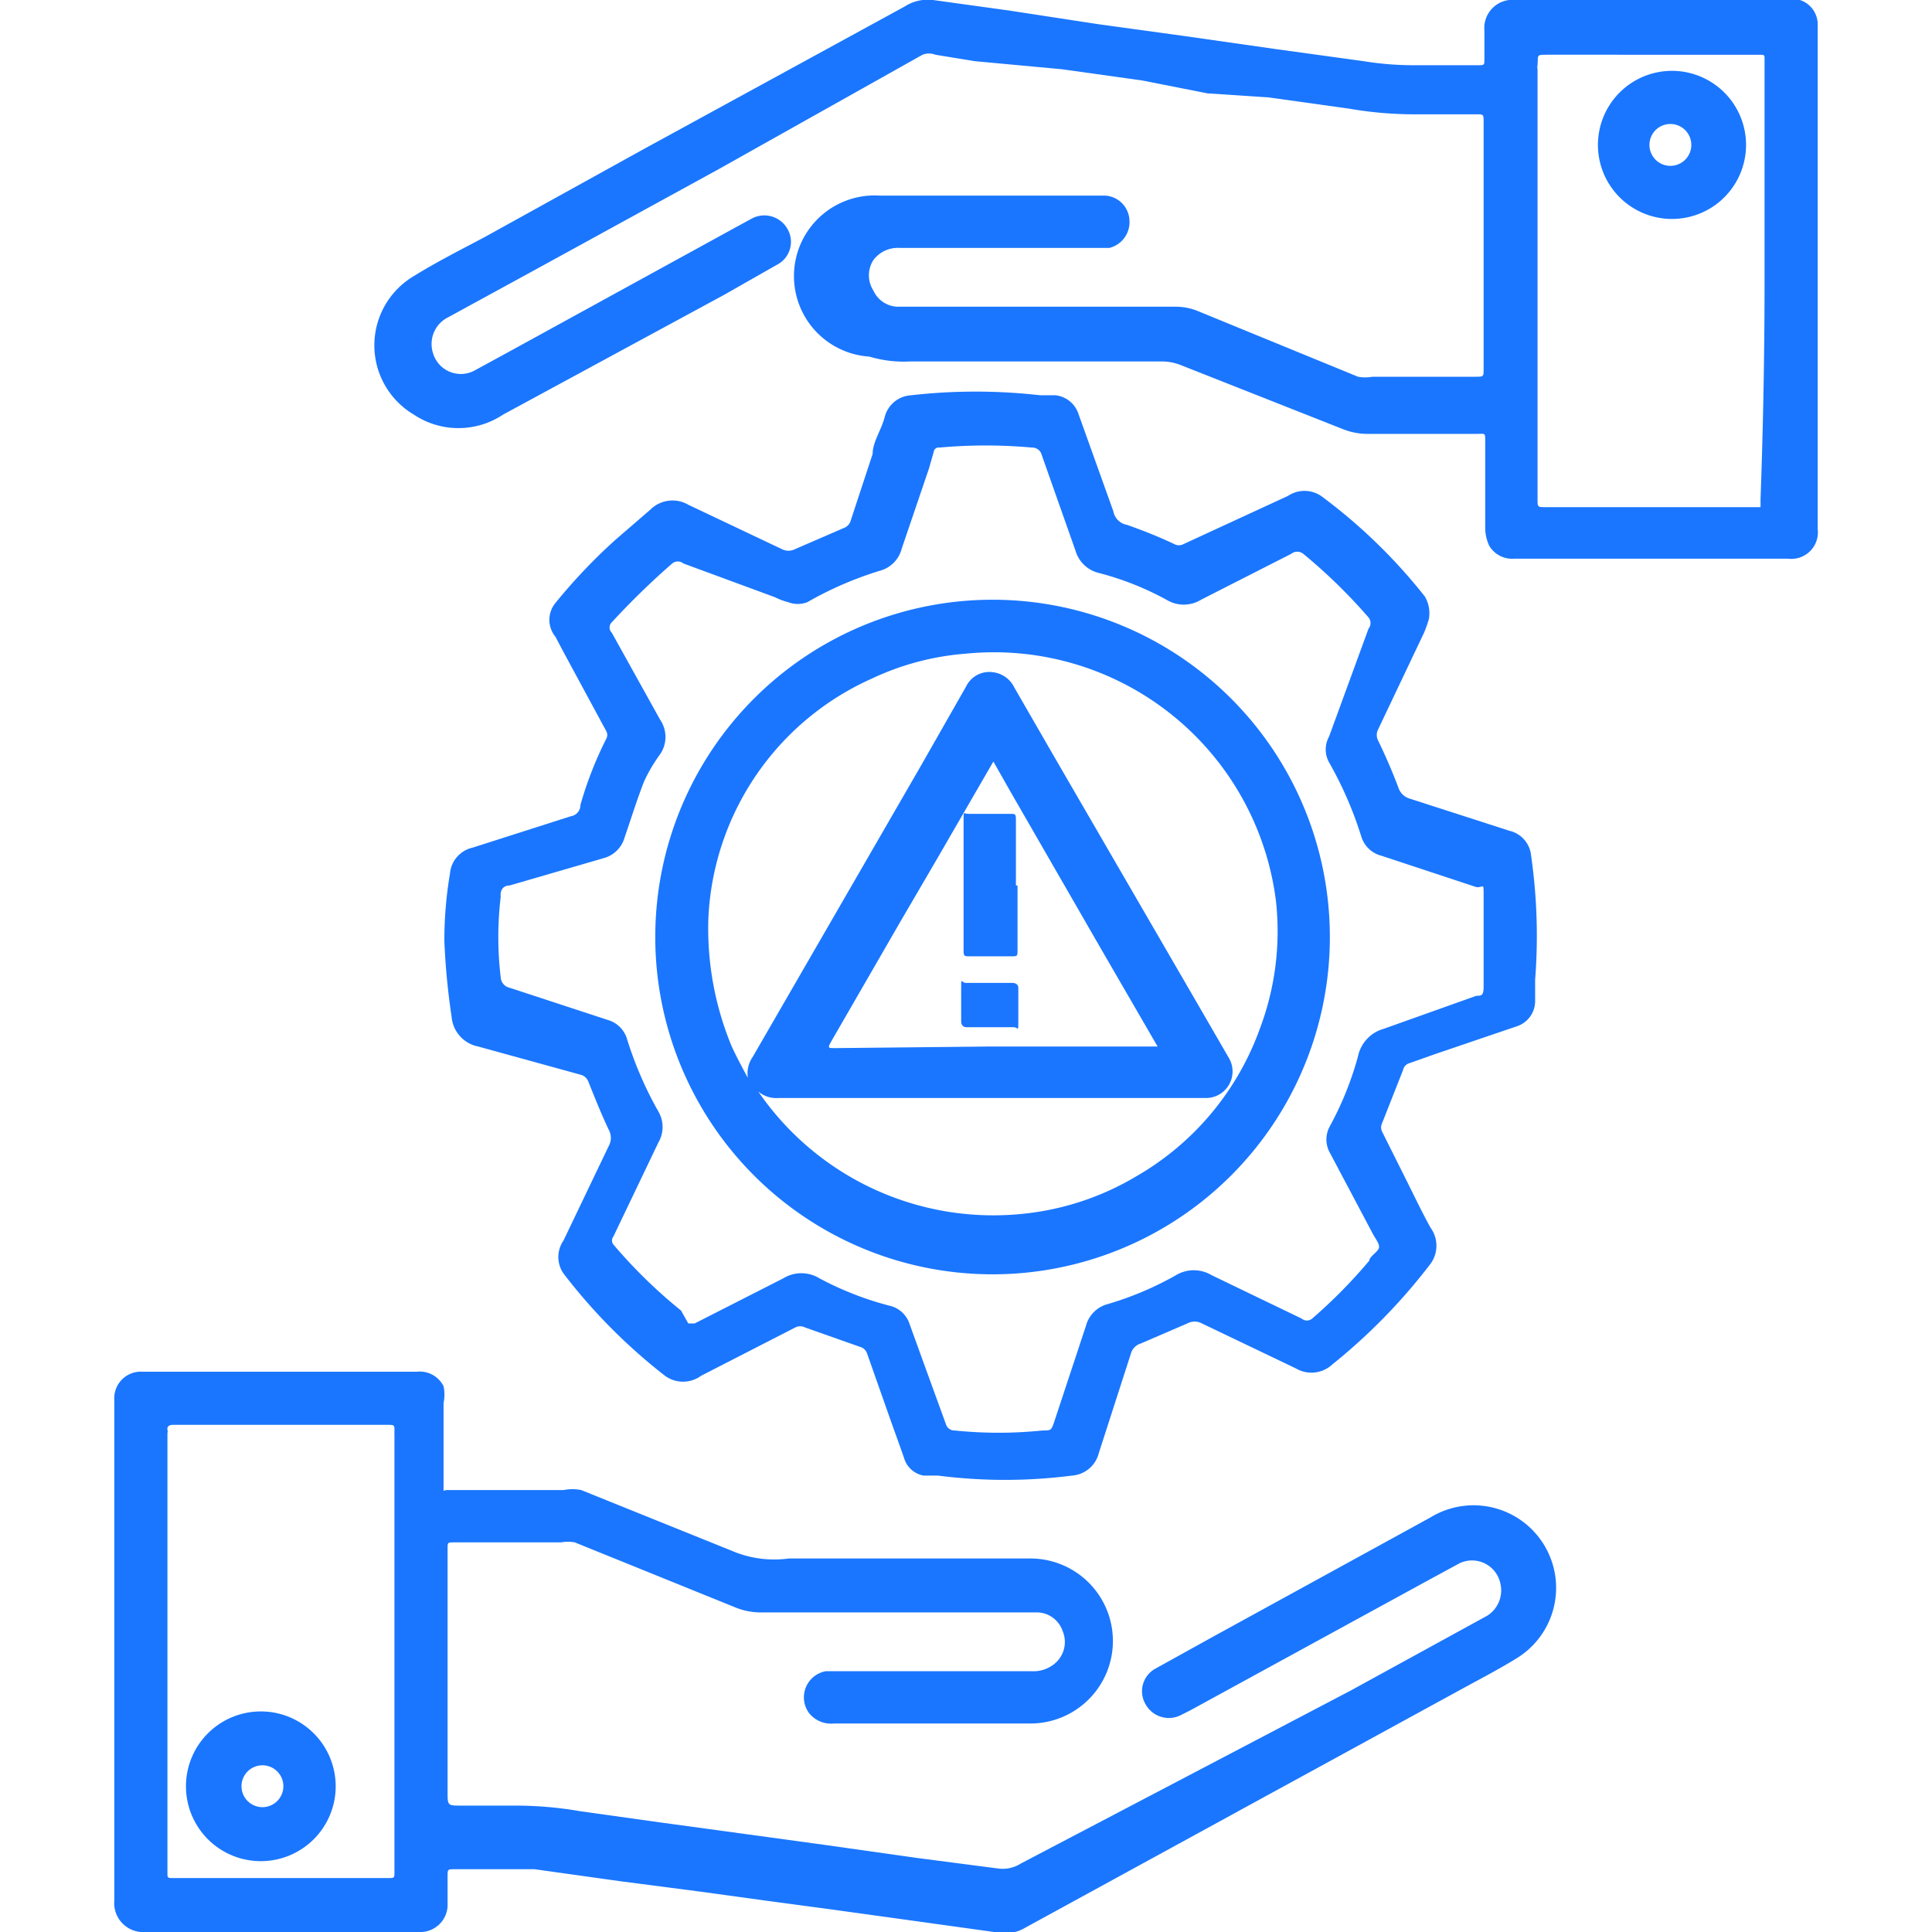 <svg id="Слой_1" data-name="Слой 1" xmlns="http://www.w3.org/2000/svg" width="24" height="24" viewBox="0 0 24 24"><defs><style>.cls-1{fill:#1a76ff;}</style></defs><title>1320</title><path class="cls-1" d="M22.58,3.48q0,1.55,0,3.09a.33.33,0,0,1-.37.37h-3.4a.33.33,0,0,1-.31-.16.53.53,0,0,1-.05-.21c0-.1,0-.2,0-.3q0-.39,0-.78c0-.12,0-.1-.1-.1H17a.83.83,0,0,1-.32-.06l-2-.79a.65.65,0,0,0-.25-.05H11.31a1.49,1.49,0,0,1-.51-.06,1,1,0,0,1,.13-2l.25,0h2.55a.32.32,0,0,1,.3.3.33.33,0,0,1-.25.35H11.18a.38.38,0,0,0-.33.15.35.35,0,0,0,0,.38.34.34,0,0,0,.32.2h3.42a.74.74,0,0,1,.28.05l2,.82a.51.51,0,0,0,.18,0h1.28c.1,0,.1,0,.1-.1q0-1.53,0-3.06c0-.1,0-.1-.09-.1h-.79a4.77,4.77,0,0,1-.79-.07l-1-.14L15,1.16,14.19,1l-1-.14L12.11.76,11.62.68a.22.22,0,0,0-.16,0L8.93,2.1,6.65,3.35l-1.08.59a.37.37,0,0,0-.19.45.36.36,0,0,0,.52.21l.44-.24L9.11,2.84l.22-.12a.33.33,0,0,1,.45.12.32.32,0,0,1-.13.45L9,3.66,6.25,5.15a1,1,0,0,1-1.11,0,1,1,0,0,1,0-1.72c.29-.18.59-.33.89-.49L8,1.85,11.24.08A.53.53,0,0,1,11.59,0l.94.13L13.64.3l1.09.15,1.12.16,1.09.15a3.83,3.83,0,0,0,.65.05h.77c.08,0,.08,0,.08-.08s0-.23,0-.35A.35.35,0,0,1,18.83,0h3.34a.73.73,0,0,1,.19,0,.32.32,0,0,1,.22.29s0,.05,0,.08Q22.58,1.93,22.58,3.48Zm-.66,0q0-1.3,0-2.61s0-.1,0-.14,0-.05-.05-.05H19.23c-.15,0-.12,0-.13.12s0,0,0,.07q0,1.26,0,2.52t0,2.81c0,.1,0,.1.1.1h2.67s0,0,0-.05,0,0,0-.05Q21.92,4.82,21.92,3.47Z"/><path class="cls-1" d="M1.42,20.52q0-1.49,0-3s0-.09,0-.13a.33.33,0,0,1,.35-.35H5.18a.33.33,0,0,1,.33.18.51.51,0,0,1,0,.21c0,.34,0,.69,0,1,0,0,0,.06,0,.08s0,0,.05,0H7a.57.57,0,0,1,.22,0l1.86.75h0a1.34,1.34,0,0,0,.72.1h3a1,1,0,0,1,0,2.05H10.36a.35.35,0,0,1-.31-.13.33.33,0,0,1,.21-.52h2.55a.41.41,0,0,0,.31-.11.35.35,0,0,0,.08-.39.34.34,0,0,0-.31-.23H9.46a.83.83,0,0,1-.32-.06l-2-.81a.47.47,0,0,0-.17,0H5.64c-.08,0-.08,0-.08.08s0,.35,0,.53q0,1.24,0,2.49c0,.17,0,.17.17.17h.67a4.68,4.68,0,0,1,.81.07l1,.14,1.1.15.95.13,1.13.16,1,.13a.42.42,0,0,0,.29-.06L16.78,21l1.66-.91a.37.37,0,0,0,.2-.41.36.36,0,0,0-.51-.26l-.46.25-2.89,1.58-.12.06a.33.33,0,0,1-.43-.14.32.32,0,0,1,.12-.44l.74-.41,2.68-1.47a1,1,0,0,1,1.07,1.75c-.21.13-.44.25-.66.37l-2.36,1.29-3.09,1.69a.47.47,0,0,1-.31.06l-1.15-.16-.94-.13-.82-.11-.8-.11-1-.13-1.07-.15H5.65c-.09,0-.09,0-.09.09s0,.25,0,.37A.34.34,0,0,1,5.2,24H1.81a.36.36,0,0,1-.39-.39C1.42,22.58,1.42,21.55,1.42,20.52Zm.66,0q0,1.35,0,2.7s0,0,0,.05,0,.06.06.06H4.82c.08,0,.08,0,.08-.08s0-.19,0-.29q0-2.57,0-5.14a.42.42,0,0,1,0-.05c0-.06,0-.07-.07-.07H2.14s-.07,0-.06.06,0,0,0,.06Q2.08,19.18,2.08,20.53Z"/><path class="cls-1" d="M17.75,7.69a1.58,1.58,0,0,1-.06.17l-.57,1.2a.15.15,0,0,0,0,.14q.14.29.25.58a.21.21,0,0,0,.14.14l1.24.4a.35.35,0,0,1,.27.31,7,7,0,0,1,.05,1.54c0,.09,0,.18,0,.27a.33.33,0,0,1-.23.31l-1,.34-.34.12a.11.11,0,0,0-.07.08l-.26.66a.12.12,0,0,0,0,.11l.3.6c.1.2.19.39.3.59a.38.38,0,0,1,0,.45,7.21,7.21,0,0,1-1.22,1.25.38.38,0,0,1-.45.05l-1.17-.56a.19.19,0,0,0-.18,0l-.58.25a.18.18,0,0,0-.12.12l-.4,1.24a.37.37,0,0,1-.33.28,6.52,6.52,0,0,1-1.67,0l-.18,0a.31.31,0,0,1-.24-.22c-.07-.2-.14-.39-.21-.59l-.25-.71a.13.13,0,0,0-.09-.08L10,16.49a.13.13,0,0,0-.12,0l-1.17.6a.38.38,0,0,1-.45,0A7,7,0,0,1,7,15.82a.36.36,0,0,1,0-.41l.56-1.17a.21.21,0,0,0,0-.21c-.09-.19-.17-.39-.25-.59a.14.14,0,0,0-.1-.09L5.94,13a.41.41,0,0,1-.33-.37,8.67,8.67,0,0,1-.09-.94,5,5,0,0,1,.07-.84.36.36,0,0,1,.28-.32l1.22-.39A.14.14,0,0,0,7.21,10a4.64,4.64,0,0,1,.32-.82.1.1,0,0,0,0-.1L7,8.1l-.1-.19a.33.33,0,0,1,0-.42,7,7,0,0,1,.74-.78l.44-.38a.39.39,0,0,1,.47-.06l1.16.55a.18.18,0,0,0,.17,0l.6-.26a.14.14,0,0,0,.09-.1l.27-.82c0-.15.11-.3.15-.46a.36.36,0,0,1,.33-.27,7.08,7.08,0,0,1,1.6,0l.19,0a.34.34,0,0,1,.29.24l.43,1.2v0a.21.21,0,0,0,.17.17c.2.07.4.15.59.24a.12.12,0,0,0,.11,0L16,6.16a.37.37,0,0,1,.41,0,6.77,6.77,0,0,1,1.29,1.25A.41.41,0,0,1,17.75,7.69Zm-9.2,8.75.08,0,1.1-.56a.43.43,0,0,1,.45,0,3.94,3.94,0,0,0,.87.34.34.34,0,0,1,.25.23l.21.58c.08.22.16.44.24.66a.11.11,0,0,0,.11.08,5.32,5.32,0,0,0,1.09,0c.11,0,.11,0,.15-.12l.39-1.18a.38.38,0,0,1,.27-.27,4,4,0,0,0,.85-.36.43.43,0,0,1,.44,0l1.12.54a.1.1,0,0,0,.13,0,6.35,6.35,0,0,0,.71-.72c0-.05.11-.11.12-.16s-.05-.12-.08-.18l-.53-1a.34.34,0,0,1,0-.33,4,4,0,0,0,.35-.87.45.45,0,0,1,.32-.34l1.15-.41c.06,0,.09,0,.09-.11s0-.39,0-.59,0-.36,0-.54,0-.1-.09-.11l0,0-1.18-.39a.35.35,0,0,1-.25-.24,4.69,4.69,0,0,0-.4-.92.33.33,0,0,1,0-.32L17,7.81a.11.11,0,0,0,0-.14,6.73,6.73,0,0,0-.81-.79.12.12,0,0,0-.15,0l-1.12.57a.41.41,0,0,1-.43,0,3.68,3.68,0,0,0-.83-.33.4.4,0,0,1-.3-.28l-.42-1.19a.12.12,0,0,0-.12-.09,6.35,6.35,0,0,0-1.15,0,.06.06,0,0,0-.07.05l-.06.21-.34,1a.38.38,0,0,1-.27.27,4.39,4.39,0,0,0-.9.39.33.33,0,0,1-.24,0,.74.74,0,0,1-.16-.06L8.49,7a.11.11,0,0,0-.14,0,9.66,9.66,0,0,0-.75.73.09.09,0,0,0,0,.13l.6,1.08a.38.38,0,0,1,0,.43A1.92,1.92,0,0,0,8,9.71c-.09.23-.16.46-.24.69a.37.37,0,0,1-.26.26L6.33,11c-.08,0-.12.06-.11.14a.32.32,0,0,1,0,0,4.21,4.21,0,0,0,0,1,.14.14,0,0,0,.11.13l1.22.4a.35.35,0,0,1,.24.24,4.59,4.59,0,0,0,.39.9.38.38,0,0,1,0,.38l-.56,1.17a.08.08,0,0,0,0,.1,6.23,6.23,0,0,0,.84.82Z"/><path class="cls-1" d="M20.76,2.72a.92.92,0,1,1,.93-.93A.92.92,0,0,1,20.76,2.72Zm0-.66a.26.26,0,1,0-.27-.26A.26.26,0,0,0,20.76,2.06Z"/><path class="cls-1" d="M3.24,23.12a.93.93,0,1,1,.93-.92A.93.93,0,0,1,3.24,23.12ZM3,22.19a.26.26,0,1,0,.28-.26A.26.26,0,0,0,3,22.19Z"/><path class="cls-1" d="M12.31,15.83a4.19,4.19,0,1,1,4.21-4.2A4.19,4.19,0,0,1,12.31,15.83ZM8.8,11.4A3.82,3.82,0,0,0,9.09,13c.06.13.13.26.2.39l0,0a.14.14,0,0,0,0,0,.36.36,0,0,1,.06-.26l.52-.9,1.56-2.7.57-1a.32.32,0,0,1,.33-.18.34.34,0,0,1,.27.19l.49.85,1.74,3,.44.76a.33.33,0,0,1-.29.49H9.67a.35.35,0,0,1-.25-.08h0l0,0a3.54,3.54,0,0,0,3.27,1.52,3.42,3.42,0,0,0,1.43-.47,3.47,3.47,0,0,0,1.53-1.83,3.43,3.43,0,0,0,.2-1.59A3.53,3.53,0,0,0,12,8.12a3.32,3.32,0,0,0-1.17.31A3.43,3.43,0,0,0,8.8,11.4ZM12.31,13h2.07a0,0,0,0,0,0,0,.16.16,0,0,0,0,0l-.73-1.26-1.1-1.91-.21-.37s0,0,0,0l0,0-.7,1.21-.45.77-.86,1.49c-.05.09-.05.09.05.09Z"/><path class="cls-1" d="M12.64,11c0,.27,0,.54,0,.8,0,.08,0,.08-.08.08h-.51c-.07,0-.08,0-.08-.07q0-.66,0-1.33c0-.1,0-.21,0-.31s0-.06.06-.06h.52c.06,0,.07,0,.07.07,0,.27,0,.55,0,.82Z"/><path class="cls-1" d="M12.32,12.21h.26s.07,0,.07.06,0,.28,0,.42,0,.07-.06.07H12s-.06,0-.06-.07,0-.28,0-.42,0-.06.06-.06h.28Z"/></svg>